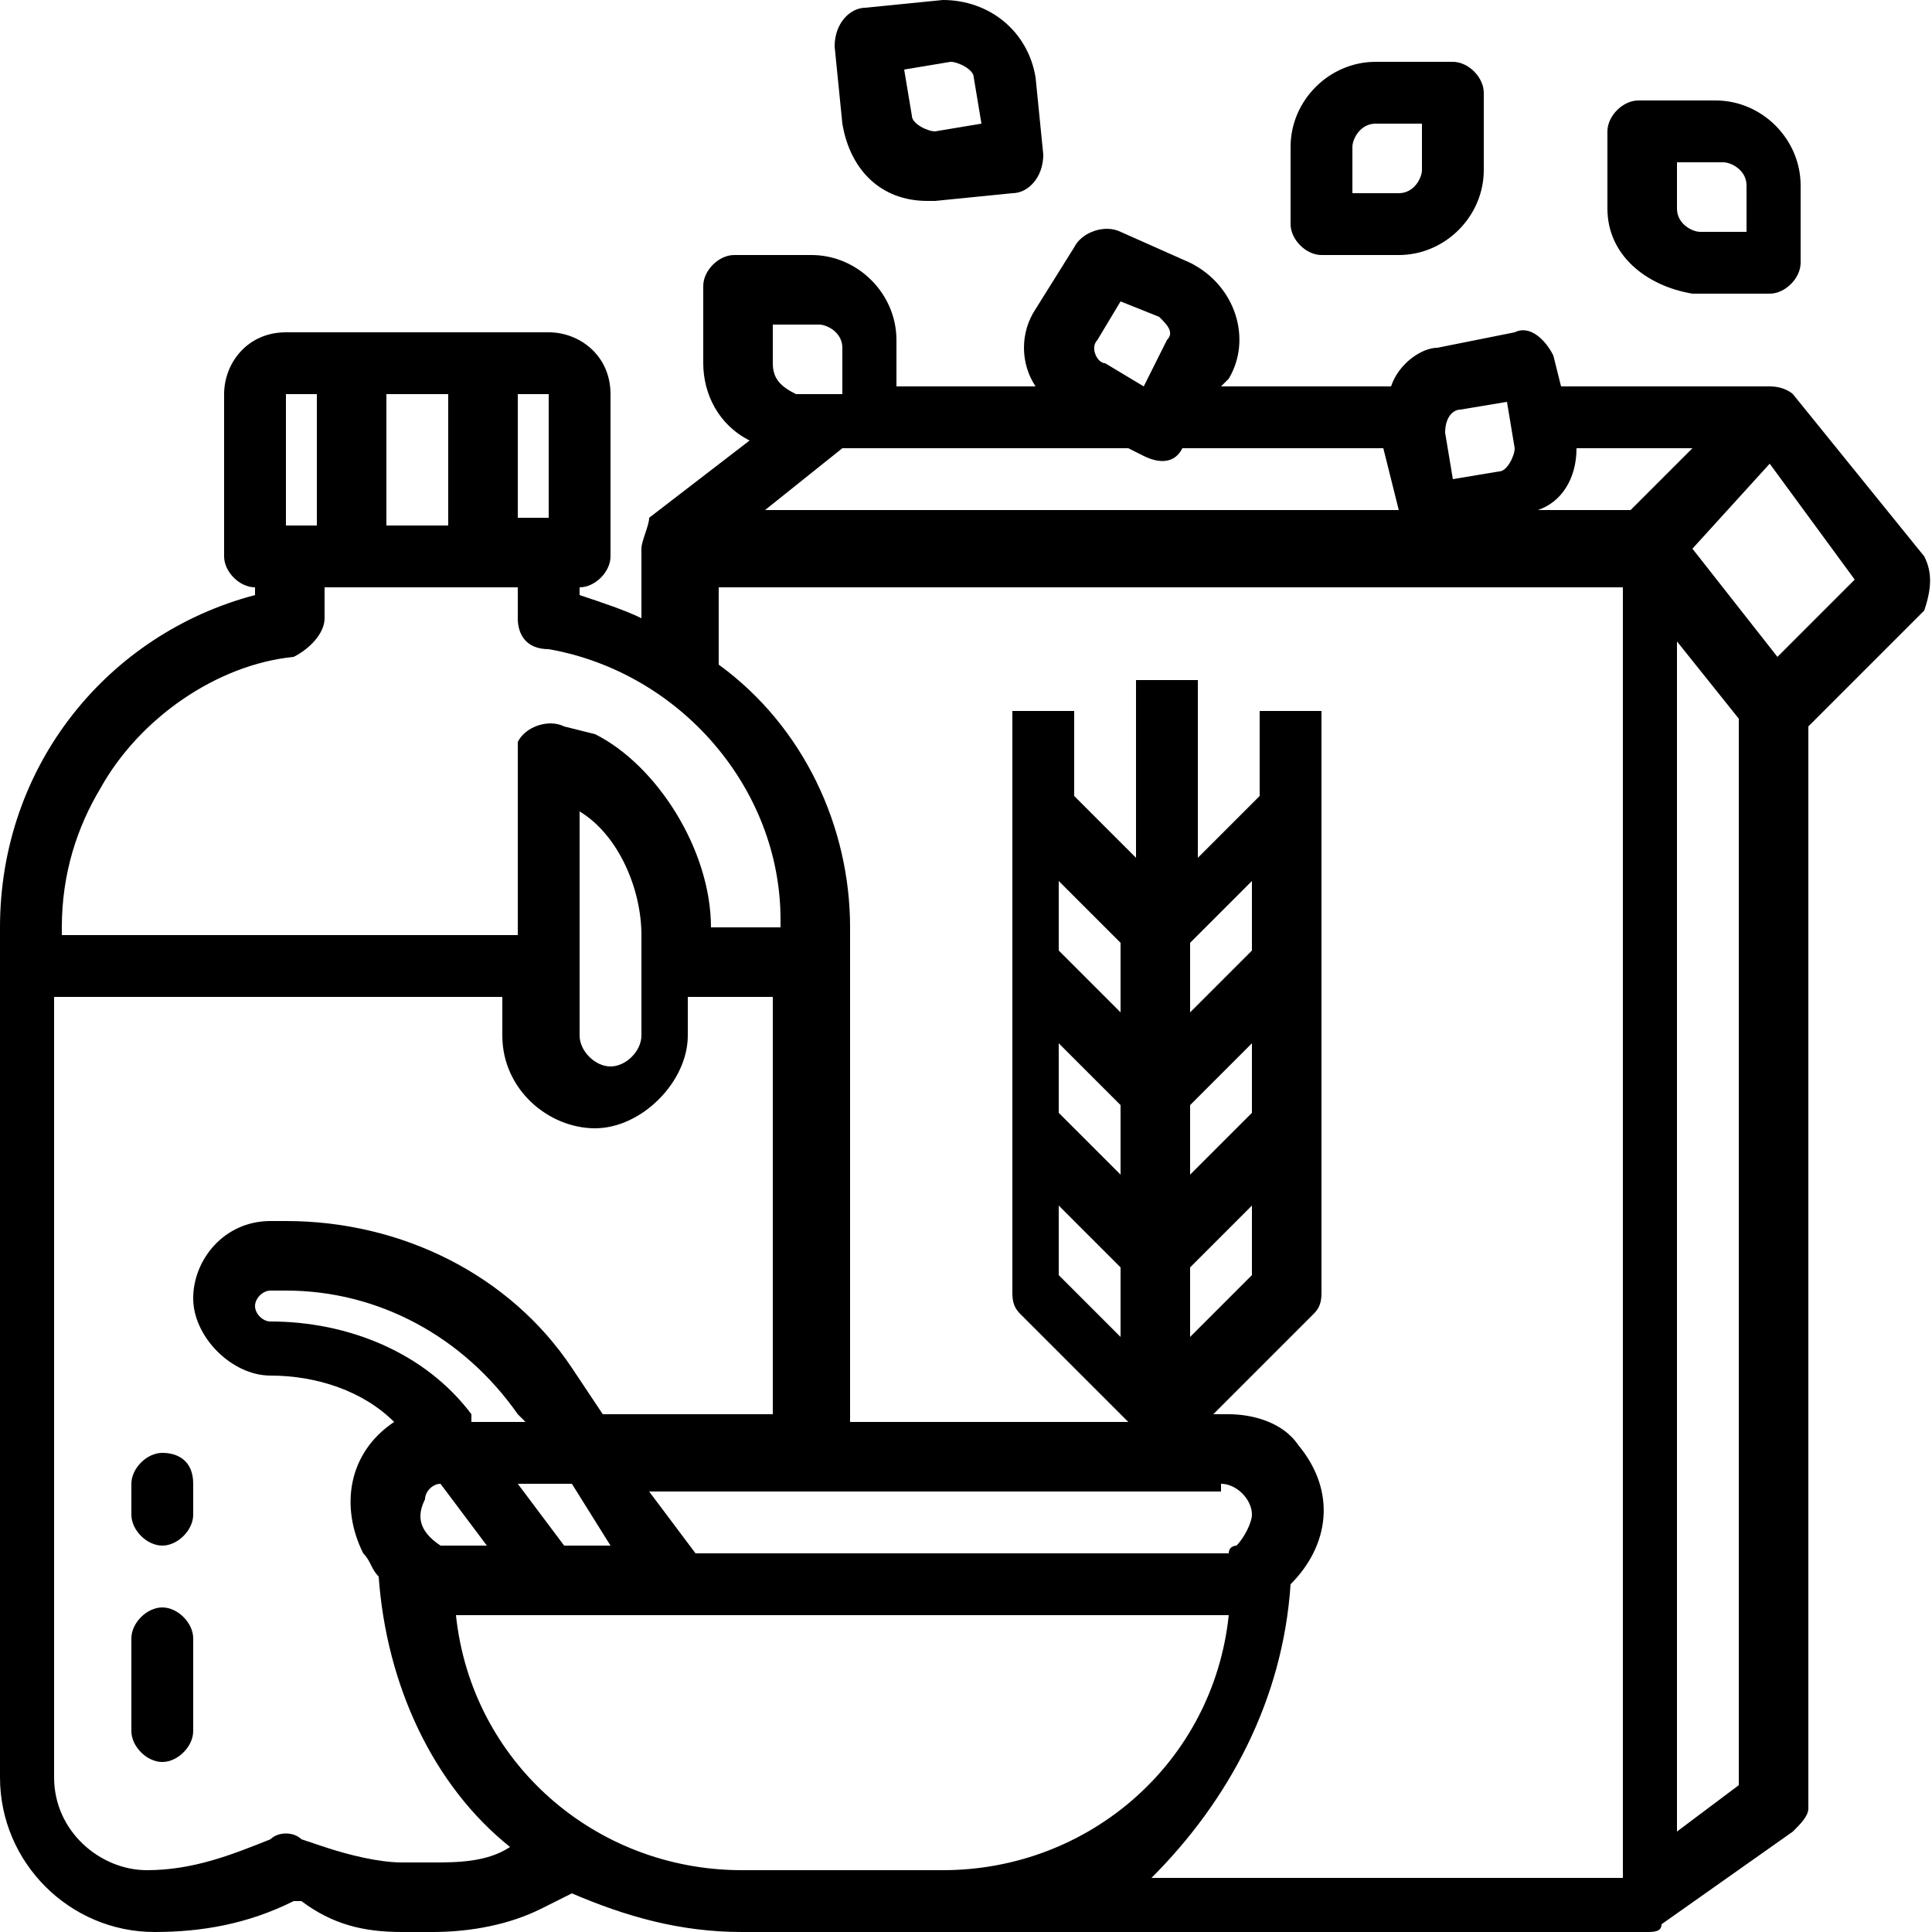 <?xml version="1.0" encoding="utf-8"?>
<!-- Generator: Adobe Illustrator 26.3.1, SVG Export Plug-In . SVG Version: 6.00 Build 0)  -->
<svg version="1.1" id="Layer_1" xmlns="http://www.w3.org/2000/svg" xmlns:xlink="http://www.w3.org/1999/xlink" x="0px" y="0px"
	 viewBox="0 0 25 25" style="enable-background:new 0 0 25 25;" xml:space="preserve">
<g id="outline">
	<path d="M24.9,7.2l-1.7-2.1C23.2,5.1,23.1,5,22.9,5c0,0-2.7,0-2.7,0l-0.1-0.4c-0.1-0.2-0.3-0.4-0.5-0.3l-1,0.2
		C18.4,4.5,18.1,4.7,18,5h-2.2l0.1-0.1c0.3-0.5,0.1-1.2-0.5-1.5L14.5,3c-0.2-0.1-0.5,0-0.6,0.2L13.4,4c-0.2,0.3-0.2,0.7,0,1h-1.8
		l0-0.6c0-0.6-0.5-1.1-1.1-1.1l-1,0c-0.2,0-0.4,0.2-0.4,0.4c0,0,0,0,0,0l0,1c0,0.4,0.2,0.8,0.6,1l-1.3,1C8.4,6.8,8.3,7,8.3,7.1h0V8
		C8.1,7.9,7.8,7.8,7.5,7.7V7.6c0.2,0,0.4-0.2,0.4-0.4V5.1c0-0.5-0.4-0.8-0.8-0.8H3.7c-0.5,0-0.8,0.4-0.8,0.8v2.1
		c0,0.2,0.2,0.4,0.4,0.4v0.1C1.4,8.2,0,9.9,0,12V23c0,1.1,0.9,2,2,2c0.6,0,1.2-0.1,1.8-0.4l0.1,0C4.3,24.9,4.7,25,5.2,25h0.4
		c0.5,0,1-0.1,1.4-0.3l0.4-0.2C8.1,24.8,8.8,25,9.6,25h11.7c0.1,0,0.2,0,0.2-0.1l1.7-1.2c0.1-0.1,0.2-0.2,0.2-0.3v-14l1.5-1.5
		C25,7.6,25,7.4,24.9,7.2z M11.2,5.8h3.4l0.2,0.1C15,6,15.2,6,15.3,5.8h2.6l0.2,0.8H9.9l1-0.8H11.2z M20.4,5.8h1.5l-0.8,0.8h-1.2
		C20.2,6.5,20.4,6.2,20.4,5.8z M18.9,5.3l0.6-0.1l0.1,0.6c0,0.1-0.1,0.3-0.2,0.3l-0.6,0.1l-0.1-0.6C18.7,5.4,18.8,5.3,18.9,5.3z
		 M14.2,4.4l0.3-0.5L15,4.1c0.1,0.1,0.2,0.2,0.1,0.3L14.8,5l-0.5-0.3C14.2,4.7,14.1,4.5,14.2,4.4C14.2,4.4,14.2,4.4,14.2,4.4z
		 M10,4.2l0.6,0c0.1,0,0.3,0.1,0.3,0.3l0,0.6l-0.6,0C10.1,5,10,4.9,10,4.7L10,4.2z M5,6.7V5.1h0.8v1.7H5z M7.1,6.7H6.7V5.1h0.4V6.7z
		 M3.7,5.1h0.4v1.7H3.7V5.1z M1.3,10.2c0.5-0.9,1.5-1.6,2.5-1.7C4,8.4,4.2,8.2,4.2,8V7.6h2.5V8c0,0.2,0.1,0.4,0.4,0.4
		c1.7,0.3,3,1.8,3,3.5v0.1H9.2v0c0-1-0.7-2.1-1.5-2.5L7.3,9.4c-0.2-0.1-0.5,0-0.6,0.2c0,0.1,0,0.1,0,0.2v2.3H0.8V12
		C0.8,11.3,1,10.7,1.3,10.2z M8.3,12.1v1.3c0,0.2-0.2,0.4-0.4,0.4s-0.4-0.2-0.4-0.4v-2.9C8,10.8,8.3,11.5,8.3,12.1z M6.6,23.9
		c-0.3,0.2-0.7,0.2-1,0.2H5.2c-0.3,0-0.7-0.1-1-0.2l-0.3-0.1c-0.1-0.1-0.3-0.1-0.4,0c-0.5,0.2-1,0.4-1.6,0.4c-0.6,0-1.2-0.5-1.2-1.2
		V12.9h5.8v0.5c0,0.7,0.6,1.2,1.2,1.2s1.2-0.6,1.2-1.2v-0.5H10v5.4H7.8l-0.4-0.6c-0.8-1.2-2.2-1.9-3.7-1.9H3.5c-0.6,0-1,0.5-1,1
		s0.5,1,1,1c0.6,0,1.2,0.2,1.6,0.6c-0.6,0.4-0.7,1.1-0.4,1.7c0.1,0.1,0.1,0.2,0.2,0.3C5,21.8,5.6,23.1,6.6,23.9L6.6,23.9z
		 M13.7,11.4l0.8,0.8v0.9l-0.8-0.8V11.4z M13.7,13.5l0.8,0.8v0.9l-0.8-0.8V13.5z M15.4,16.4l0.8-0.8v0.9l-0.8,0.8V16.4z M16.2,14.4
		l-0.8,0.8v-0.9l0.8-0.8V14.4z M16.2,12.3l-0.8,0.8v-0.9l0.8-0.8V12.3z M13.7,15.6l0.8,0.8v0.9l-0.8-0.8V15.6z M15.8,19.2
		c0.2,0,0.4,0.2,0.4,0.4c0,0.1-0.1,0.3-0.2,0.4c0,0-0.1,0-0.1,0.1H9l-0.6-0.8H15.8z M6.1,18.3c-0.6-0.8-1.6-1.2-2.6-1.2
		c-0.1,0-0.2-0.1-0.2-0.2s0.1-0.2,0.2-0.2h0.2c1.2,0,2.3,0.6,3,1.6l0.1,0.1H6.1z M5.7,20C5.7,20,5.7,20,5.7,20
		c-0.3-0.2-0.3-0.4-0.2-0.6c0-0.1,0.1-0.2,0.2-0.2L6.3,20H5.7z M6.7,19.2h0.7L7.9,20H7.3L6.7,19.2z M9.6,24.2
		c-1.9,0-3.5-1.4-3.7-3.3h10c-0.2,1.9-1.8,3.3-3.7,3.3H9.6z M16.7,20.5c0.5-0.5,0.6-1.2,0.1-1.8c-0.2-0.3-0.6-0.4-0.9-0.4h-0.2
		L17,17c0.1-0.1,0.1-0.2,0.1-0.3V9.2h-0.8v1.1l-0.8,0.8V8.8h-0.8v2.3l-0.8-0.8V9.2h-0.8v7.5c0,0.1,0,0.2,0.1,0.3l1.4,1.4h-3.6V12
		c0-1.3-0.6-2.6-1.7-3.4v-1h11.7v16.7h-6.1C15.9,23.3,16.6,22,16.7,20.5L16.7,20.5z M21.7,23.7V8.3l0.8,1v13.8L21.7,23.7z M23,8.5
		l-1.1-1.4L22.9,6L24,7.5L23,8.5z"/>
	<path d="M17.1,3.3h1c0.6,0,1.1-0.5,1.1-1.1v-1c0-0.2-0.2-0.4-0.4-0.4h-1c-0.6,0-1.1,0.5-1.1,1.1v1C16.7,3.1,16.9,3.3,17.1,3.3z
		 M17.5,1.9c0-0.1,0.1-0.3,0.3-0.3h0.6v0.6c0,0.1-0.1,0.3-0.3,0.3h-0.6V1.9z"/>
	<path d="M21.9,3.8h1c0.2,0,0.4-0.2,0.4-0.4v-1c0-0.6-0.5-1.1-1.1-1.1h-1c-0.2,0-0.4,0.2-0.4,0.4v1C20.8,3.3,21.3,3.7,21.9,3.8z
		 M21.7,2.1h0.6c0.1,0,0.3,0.1,0.3,0.3v0.6h-0.6c-0.1,0-0.3-0.1-0.3-0.3V2.1z"/>
	<path d="M10.9,1.6c0.1,0.6,0.5,1,1.1,1c0,0,0.1,0,0.1,0l1-0.1c0.2,0,0.4-0.2,0.4-0.5l-0.1-1c-0.1-0.6-0.6-1-1.2-1l-1,0.1
		c-0.2,0-0.4,0.2-0.4,0.5L10.9,1.6z M12.3,0.8L12.3,0.8c0.1,0,0.3,0.1,0.3,0.2l0.1,0.6l-0.6,0.1c-0.1,0-0.3-0.1-0.3-0.2l-0.1-0.6
		L12.3,0.8z"/>
	<path d="M2.1,18.8c-0.2,0-0.4,0.2-0.4,0.4v0.4c0,0.2,0.2,0.4,0.4,0.4s0.4-0.2,0.4-0.4v-0.4C2.5,18.9,2.3,18.8,2.1,18.8z"/>
	<path d="M2.1,20.8c-0.2,0-0.4,0.2-0.4,0.4v1.2c0,0.2,0.2,0.4,0.4,0.4s0.4-0.2,0.4-0.4v-1.2C2.5,21,2.3,20.8,2.1,20.8z"/>
</g>
</svg>
